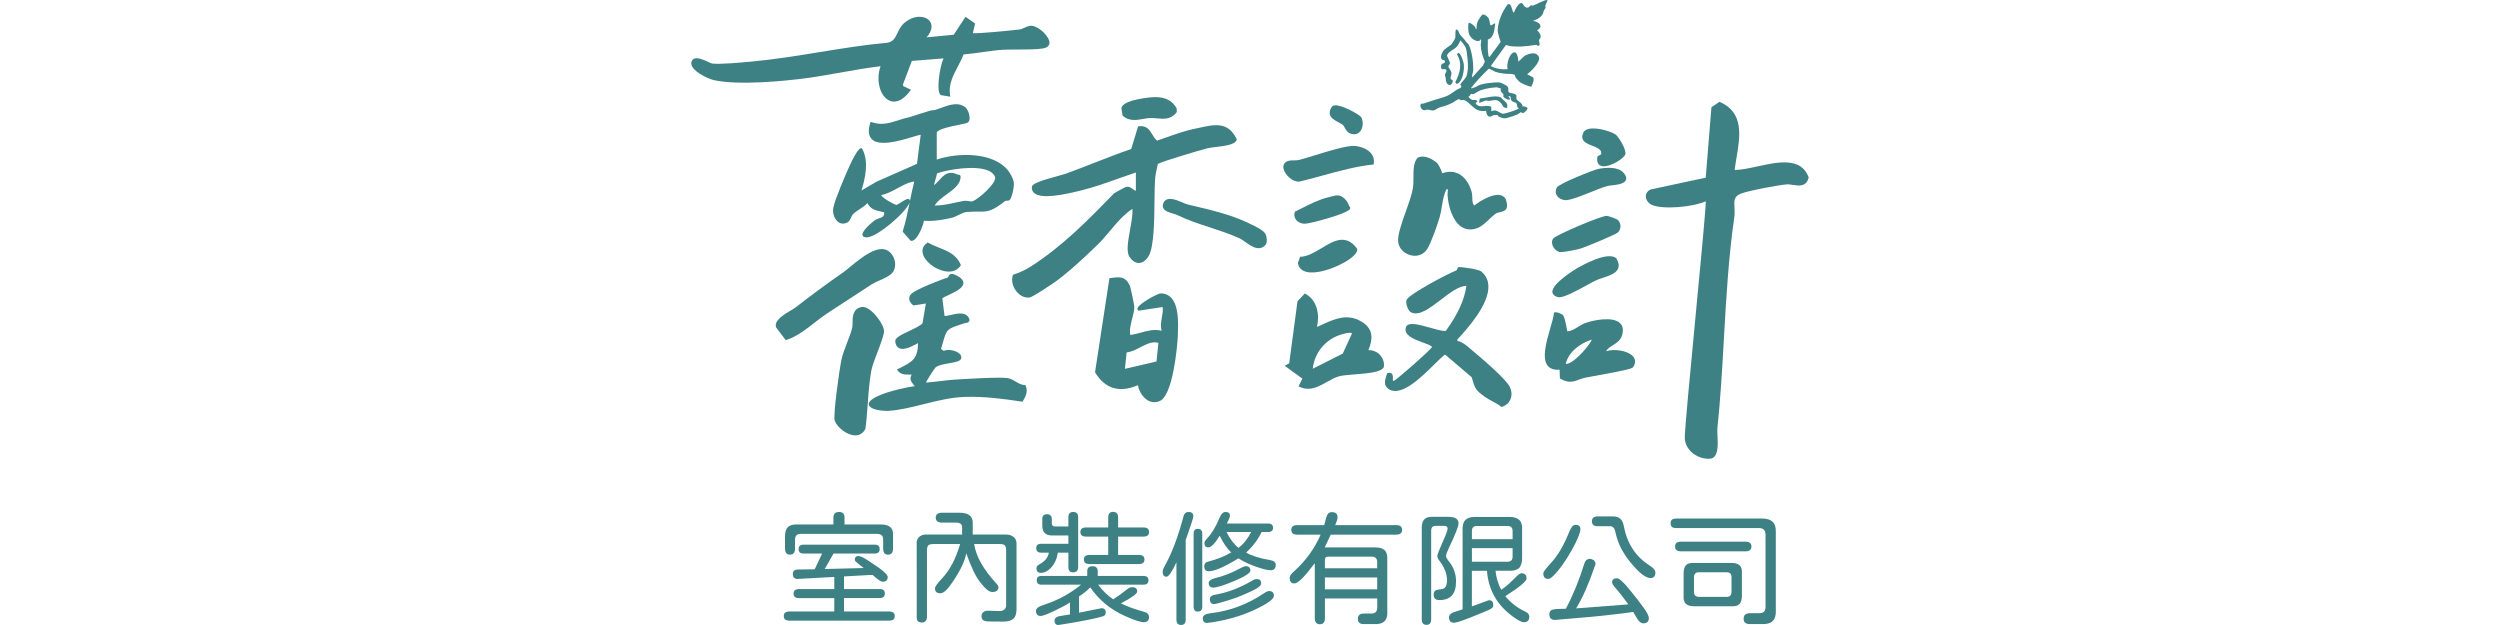 <?xml version="1.0" encoding="utf-8"?>
<!-- Generator: Adobe Illustrator 16.0.0, SVG Export Plug-In . SVG Version: 6.00 Build 0)  -->
<!DOCTYPE svg PUBLIC "-//W3C//DTD SVG 1.1//EN" "http://www.w3.org/Graphics/SVG/1.1/DTD/svg11.dtd">
<svg version="1.1" id="圖層_2" xmlns="http://www.w3.org/2000/svg" xmlns:xlink="http://www.w3.org/1999/xlink" x="0px" y="0px"
	 width="240px" height="60px" viewBox="0 0 240 60" enable-background="new 0 0 240 60" xml:space="preserve">
<g>
	<g>
		<g>
			<path fill="#3E8184" d="M148.57,0.007c-0.058,0.278-0.275,0.425-0.193,0.734l-0.197,0.335c-0.043,0.59-0.796,0.848-1.015,0.927
				c0.554,0.073,1.083,0.514,0.393,0.901c0.2,0.179,0.402,0.438,0.327,0.719c-0.024,0.08-0.129,0.15-0.145,0.243
				c-0.016,0.133,0.209,0.533-0.096,0.531c-0.068,0-0.115-0.103-0.204-0.089c-2.231,0.371-2.861,0.001-2.861,0.001l-1.464,2.028
				c0.514,0.276,1.053,0.349,1.628,0.305c-0.17-0.4,0.165-1.596,0.647-1.618c0.274-0.017,0.379,0.655,0.37,0.891
				c0.274-0.2,0.462-0.516,0.789-0.647c0.415-0.17,0.981-0.291,1.188,0.209c0.186,0.441-0.787,1.431-1.133,1.644l0.484,0.259
				c0.337,0.125-0.016,0.809-0.098,0.947c-0.308-0.042-1.043-0.379-1.121-0.473c-0.147-0.179-0.414-0.368-0.441-0.628
				c-0.005-0.078-0.327-0.142-0.429-0.131c-0.382,0.022-1.072-0.071-1.437-0.198c-0.146-0.052-0.506-0.302-0.647-0.292
				c-0.609,0.591-1.191,1.194-1.713,1.865c0.329,0.028,0.612-0.242,0.896-0.337c0.39-0.129,1.362-0.243,1.783-0.227
				c0.216,0.004,0.804,0.286,0.893,0.484c0.063,0.151-0.031,0.386,0.08,0.479c0.089,0.072,0.331,0.071,0.455,0.112
				c0.435,0.151,0.197,0.278,0.286,0.553c0.049,0.132,0.664,0.407,0.554,0.709c0.092-0.103,0.438,0.047,0.479,0.109
				c0.102,0.131-0.316,0.48-0.404,0.502c-0.114,0.031-0.174-0.094-0.213-0.094c-0.02,0-0.222,0.18-0.328,0.223
				c-0.239,0.107-0.791,0.288-1.05,0.35c-0.262,0.07-0.557-0.031-0.782-0.17c-0.049-0.024-0.054-0.129-0.102-0.133
				c-0.021-0.003-0.377,0.025-0.414,0.037c-0.072,0.015-0.13,0.146-0.3,0.131c-0.314-0.019-0.322-0.327-0.377-0.558
				c-0.188,0.035-0.485,0.019-0.672-0.031c-0.519-0.128-0.937-0.813-1.422-1.001c-0.13-0.053-0.197,0.024-0.29,0.017
				c-0.092-0.014-0.153-0.111-0.229-0.111c-0.073-0.001-0.491,0.285-0.605,0.35c-0.517,0.263-0.757,0.314-1.275,0.466
				c-0.125,0.036-0.41,0.252-0.556,0.277c-0.151,0.024-0.386-0.073-0.543-0.086c-0.123-0.005-0.234,0.069-0.332,0.062
				c-0.211-0.017-0.405-0.252-0.369-0.476c0.041-0.258,0.194-0.126,0.294-0.161c0.449-0.153,0.858-0.301,1.313-0.43
				c1.004-0.292,1.017-0.294,1.856-0.891c0.131-0.092,0.473-0.156,0.459-0.33c-0.003-0.09-0.108-0.146-0.094-0.207
				c0.005-0.05,0.494-0.553,0.568-0.732c0.079-0.186,0.137-0.536,0.154-0.741c0.041-0.419-0.069-1.608-0.19-1.995
				c-0.103-0.295-0.534-0.754-0.534-0.754c-0.038,0.148-0.204,0.456-0.313,0.586c-0.272,0.336-0.807,0.441-0.974,0.882l0.309,0.722
				l-0.185,0.335c0.089,0.191,0.291,0.395,0.313,0.626c0.025,0.226-0.142,0.372-0.057,0.6l0.171,0.069
				c0.052,0.439-0.356,0.683-0.589,0.244c-0.096-0.174-0.045-0.487-0.151-0.693c-0.041-0.18,0.326-0.49,0.03-0.586
				c-0.22-0.071-0.377,0.135-0.402-0.221c-0.04-0.521,0.506-0.203,0.346-0.631c-0.524-0.039-0.36-0.538-0.177-0.853
				c0.164-0.286,0.815-0.623,0.857-0.716c0.027-0.06,0.29-0.437,0.344-0.624c0.029-0.092-0.051-0.781,0.106-0.782
				c0.261,0.093,0.206,0.387,0.393,0.558c0,0,0.408,0.421,0.535,0.631c0.052,0.084,0.192,0.166,0.267,0.312
				c0.292,0.578,0.455,1.812,0.411,2.458c-0.019,0.216-0.145,0.427-0.088,0.647l1.019-1.128c0.056-0.111,0.183-0.374,0.19-0.389
				c-0.214-0.512-0.384-1.034-0.396-1.606c-0.002-0.181,0.112-0.335,0.002-0.533c-0.139,0.11-0.061,0.183-0.3,0.167
				c-0.422-0.027-0.815-0.466-0.877-0.873c-0.021-0.145-0.059-0.794,0.026-0.869c0.095-0.09,0.615,0.313,0.65,0.479
				c0.017,0.092-0.039,0.096,0.107,0.08c-0.019-0.264,0.024-0.541,0.141-0.782c0.028-0.068,0.348-0.535,0.377-0.552
				c0.21-0.118,0.533,0.16,0.632,0.331c0.112,0.198,0.09,0.449,0.162,0.628c0.082,0.22,0.542-0.407,0.46,0.002
				c-0.086,0.391-0.051,1.194-0.698,1.417c-0.069,0.022-0.001-0.107,0,0c0.005,0.49-0.041,1.034,0.058,1.517
				c0.015,0.063,0.022,0.131,0.108,0.146l1.064-1.44c0,0-0.291-0.829-0.283-1.125c0.046-0.891,0.418-1.734,0.928-2.452
				c0.463-0.333,0.432,0.902,0.653,0.738c0.056-0.25,0.499-1.088,0.805-0.848c0.064,0.05,0.111,0.276,0.323,0.368
				c0.262,0.122,0.334-0.133,0.483-0.184c0.057-0.019,0.138,0.031,0.19,0.015C147.44,0.462,148.305-0.065,148.57,0.007
				 M144.801,9.236c-0.02,0.018,0.278,0.284,0.088,0.336c-0.126,0.026-0.551-0.203-0.574-0.316c-0.012-0.05,0.042-0.121,0.01-0.194
				c-0.063-0.152-0.359-0.241-0.225-0.561c-0.152-0.015-0.303-0.123-0.447-0.123c-0.041,0-0.541,0.063-0.611,0.069
				c-0.259,0.039-0.666,0.13-0.911,0.22c-0.217,0.078-0.516,0.317-0.706,0.369c-0.092,0.022-0.19-0.04-0.211-0.021
				c-0.047,0.027-0.093,0.245-0.236,0.245c-0.001,0.124,0.252,0.292,0.354,0.326c0.18,0.058,0.315-0.034,0.407,0.039
				c0.25,0.188-0.131,0.186-0.08,0.305c0.408,0.554,1.002,0.042,1.499,0.328l0.015,0.439c0.425-0.295,0.854,0.205,1.099,0.223
				c0.181,0.008,1.488-0.385,1.548-0.534c-0.258-0.073-0.115-0.316-0.259-0.479c-0.133-0.153-0.402-0.071-0.502-0.334
				C144.997,9.423,145.089,9.187,144.801,9.236"/>
			<path fill="#3E8184" d="M139.998,5.078c0.221-0.044,0.512,0.896,0.53,1.093c0.046,0.466-0.046,1.059-0.258,1.481
				c-0.111,0.22-0.438,0.626-0.56,0.226c0.453-0.87,0.706-1.761,0.156-2.666L139.998,5.078z"/>
			<path fill="#3E8184" d="M144.263,9.552c0.292,0.241,0.502,0.357,0.425,0.805c-0.428,0.025-0.388-0.21-0.588-0.451
				c-0.368-0.455-0.683-0.26-1.183-0.219c-0.092,0.011-0.187-0.052-0.274-0.042c-0.099,0.006-0.599,0.26-0.652,0.206l0.063-0.386
				c0.551-0.056,1.436-0.333,1.959-0.146C144.143,9.368,144.188,9.484,144.263,9.552"/>
		</g>
		<g>
			<path fill="#3E8184" d="M173.625,17.009c-0.721-1.949-2.955-1.463-4.93-1.029c-0.799,0.172-1.559,0.338-2.167,0.337
				c0.044-0.387,0.112-0.79,0.184-1.213c0.338-2.014,0.722-4.292-1.59-5.308l-0.055-0.021l-0.769,0.519l-0.548,6.762l-5.252,1.126
				l-0.02,0.003c-0.301,0.127-0.472,0.365-0.482,0.65c-0.004,0.333,0.227,0.667,0.572,0.829c1.062,0.486,3.997,0.206,5.19-0.339
				c-0.021,0.966-0.552,6.504-1.021,11.426c-0.519,5.45-1.012,10.592-0.998,11.284c0.009,0.508,0.243,0.995,0.651,1.373
				c0.444,0.404,1.035,0.632,1.61,0.632c0.053,0,0.104,0,0.153-0.002c0.839-0.065,0.772-1.329,0.725-2.256
				c-0.014-0.272-0.027-0.499-0.011-0.644c0.304-2.87,0.471-5.824,0.632-8.684c0.217-3.816,0.44-7.765,0.99-11.574
				c0.052-0.35,0.034-0.676,0.019-0.96c-0.037-0.679-0.062-1.124,0.762-1.385c0.951-0.298,3.303-0.745,4.242-0.833
				c0.188-0.018,0.403,0.018,0.632,0.052c0.556,0.082,1.255,0.19,1.481-0.679l0.009-0.034L173.625,17.009z"/>
			<path fill="#3E8184" d="M106.552,22.173c0.641-0.766,1.295-1.55,2.156-2.122c0.046,0.494-0.087,1.244-0.218,1.977
				c-0.2,1.104-0.384,2.144-0.058,2.629c0.261,0.398,0.592,0.603,0.929,0.59c0.354-0.018,0.685-0.267,0.936-0.719
				c0.485-0.891,0.517-3.321,0.537-5.274c0.007-0.898,0.021-1.667,0.064-2.194c0.031-0.319,0.107-0.653,0.182-0.979
				c0.031-0.115,0.054-0.229,0.076-0.344c0.349-0.232,4.044-1.32,4.763-1.504c0.171-0.041,0.467-0.078,0.778-0.116
				c0.919-0.112,1.954-0.24,2.027-0.718l0.005-0.035l-0.016-0.026c-0.812-1.677-2.113-1.395-3.498-1.087
				c-0.16,0.035-0.314,0.068-0.477,0.099c-0.968,0.198-1.964,0.551-2.926,0.896c-0.251,0.083-0.493,0.171-0.735,0.257
				c-0.201-0.164-0.333-0.385-0.463-0.604c-0.258-0.427-0.522-0.869-1.289-0.778l-0.066,0.005l-0.664,2.18
				c-1.189,0.404-2.368,0.867-3.512,1.313c-0.916,0.361-1.862,0.73-2.8,1.067c-0.129,0.042-0.396,0.117-0.709,0.206
				c-1.685,0.461-2.493,0.739-2.516,1.058c-0.016,0.249,0.061,0.443,0.231,0.591c0.699,0.59,2.786,0.163,4.299-0.208l0.165-0.041
				c1.173-0.286,2.406-0.719,3.591-1.143c0.564-0.2,1.143-0.405,1.699-0.59l0,1.75c-0.111-0.017-0.199-0.085-0.297-0.16
				c-0.149-0.114-0.32-0.243-0.604-0.218c-0.098,0.014-1.148,0.587-1.204,0.644c-2.401,2.471-4.882,5.022-7.986,7.016
				c-0.493,0.312-1.137,0.613-1.647,0.767l-0.053,0.016l-0.019,0.053c-0.164,0.498-0.019,1.115,0.369,1.578
				c0.301,0.362,0.689,0.563,1.091,0.563c0.056,0,0.11-0.005,0.165-0.014c0.305-0.042,2.297-1.392,2.317-1.407
				c1.012-0.7,2.413-1.918,4.156-3.618C105.77,23.104,106.167,22.632,106.552,22.173"/>
			<path fill="#3E8184" d="M93.913,20.314c0.896,0.011,1.266,0.012,2.583-1.022c0.023-0.018,0.113-0.021,0.167-0.021
				c0.105-0.008,0.2-0.011,0.262-0.068c0.228-0.202,0.49-1.421,0.385-1.782c-0.243-0.849-0.798-1.506-1.66-1.943
				c-1.635-0.839-4.084-0.714-5.721-0.158v-2.624c0.243-0.336,1.354-0.559,2.094-0.707c0.634-0.128,0.868-0.181,0.943-0.274
				c0.095-0.112,0.133-0.289,0.113-0.499c-0.028-0.345-0.208-0.751-0.396-0.904c-0.696-0.569-1.603-0.227-2.335,0.042
				c-0.344,0.129-0.674,0.255-0.879,0.236c-0.106-0.015-2.079,0.633-2.079,0.633c-0.409,0.084-0.783,0.201-1.149,0.324
				c-0.826,0.262-1.605,0.515-2.562,0.18l-0.103-0.035l-0.033,0.103c-0.221,0.719-0.17,1.248,0.146,1.565
				c0.736,0.74,2.735,0.144,3.932-0.217c0.303-0.092,0.62-0.187,0.768-0.207l-0.358,2.791l-3.88,1.713l-1.445,0.842
				c0.34-1.15,0.745-2.756,0.062-4.005l-0.025-0.049l-0.063-0.002c-0.285-0.026-0.812,1.021-1.098,1.646
				c-0.342,0.728-1.461,3.347-1.587,4.085c-0.088,0.504,0.11,1.074,0.465,1.347c0.251,0.189,0.554,0.211,0.858,0.074
				c0.216-0.105,0.311-0.322,0.395-0.512c0.051-0.114,0.096-0.222,0.165-0.293c0.19-0.193,0.431-0.352,0.664-0.501
				c0.258-0.168,0.523-0.337,0.73-0.576c0.292,0.578,0.736,0.684,1.243,0.799c0.119,0.031,0.236,0.056,0.363,0.091
				c0.041,0.388-0.171,0.463-0.485,0.571c-0.156,0.054-0.314,0.11-0.447,0.213c-0.216,0.17-1.284,1.026-1.139,1.43
				c0.045,0.129,0.181,0.189,0.403,0.188c0.994-0.018,3.716-2.346,4.104-3.327c0.005-0.012,0.015-0.026,0.019-0.044
				c-0.186,0.913-0.383,1.858-0.662,2.763l-0.016,0.056l0.758,0.869l0.036,0.011c0.022,0.003,0.046,0.004,0.066,0.004
				c0.092,0,0.188-0.039,0.291-0.126c0.41-0.338,0.822-1.354,0.893-1.801c0.96,0.073,1.9-0.107,2.698-0.293
				c0.198-0.049,0.424-0.161,0.645-0.269c0.263-0.129,0.537-0.263,0.747-0.28C93.26,20.313,93.625,20.314,93.913,20.314
				 M90.881,18.657c0.593-0.431,1.208-0.866,1.317-1.49c0.029-0.168,0.033-0.27-0.021-0.333c-0.044-0.057-0.113-0.058-0.159-0.06
				c-0.039,0-0.074-0.007-0.121-0.026c-0.86-0.408-1.293,0.066-1.705,0.518c-0.165,0.182-0.333,0.366-0.532,0.512l0.305-1.144
				c0.489-0.168,1.39-0.372,2.356-0.464c0.811-0.076,1.921-0.095,2.625,0.24c0.297,0.145,0.494,0.336,0.578,0.578
				c0.195,0.568-1.563,2.103-2.15,2.335c-0.083,0.029-0.22,0.008-0.358-0.014c-0.154-0.025-0.325-0.054-0.49-0.022
				c-0.26,0.044-0.521,0.101-0.778,0.156c-0.652,0.144-1.332,0.29-2.015,0.29h0C89.958,19.323,90.431,18.982,90.881,18.657
				 M87.294,19.14c-0.138-0.12-0.394,0.029-0.834,0.306c-0.147,0.093-0.348,0.219-0.409,0.235c-0.165-0.041-1.333-0.64-1.443-0.943
				c-0.004-0.002-0.006-0.007-0.006-0.014c0.512-0.092,1.045-0.375,1.56-0.653c0.519-0.28,1.005-0.548,1.464-0.622
				c0.073-0.009,0.112-0.014,0.134-0.017c-0.003,0.041-0.02,0.102-0.027,0.14c-0.142,0.569-0.258,1.148-0.378,1.717
				C87.354,19.237,87.344,19.181,87.294,19.14"/>
			<path fill="#3E8184" d="M80.664,6.97c1.271-0.226,2.581-0.461,3.871-0.613c-0.452,1.24-0.115,2.753,0.745,3.25
				c0.174,0.097,0.354,0.148,0.544,0.148c0.506,0,1.046-0.353,1.549-1.032l0.08-0.106l-0.748-0.359l-0.017-0.165l0.85-2.245
				l3.039-0.243C90.203,6.43,89.86,8.78,90.3,9.116l0.021,0.017l0.906,0.148l-0.022-0.146c-0.162-1.008,0.281-1.855,0.747-2.755
				c0.198-0.373,0.399-0.76,0.55-1.153c0.589-0.048,1.201-0.138,1.793-0.219c0.519-0.074,1.057-0.15,1.565-0.199
				c0.583-0.053,1.25-0.053,1.895-0.054c0.79,0,1.601-0.001,2.291-0.092c0.585-0.074,0.703-0.353,0.705-0.573
				c0.008-0.525-0.911-1.504-1.682-1.615c-0.223-0.035-0.469,0.078-0.713,0.188c-0.163,0.075-0.337,0.15-0.474,0.167
				c-0.947,0.111-3.938,0.41-4.488,0.352l0.217-0.927l-0.919-0.641l-1.134,1.721l-2.602,0.251c0.613-0.697,0.552-1.276,0.261-1.606
				c-0.426-0.485-1.447-0.556-2.353,0.18c-0.362,0.288-0.543,0.669-0.701,1c-0.215,0.445-0.401,0.833-0.944,0.94
				c-2.173,0.194-4.412,0.558-6.573,0.909c-2.138,0.348-4.347,0.703-6.481,0.902L72.019,5.92c-0.939,0.089-2.894,0.271-3.648,0.18
				c-0.067-0.005-0.237-0.088-0.399-0.162c-0.45-0.204-1.009-0.461-1.352-0.296c-0.121,0.057-0.205,0.164-0.241,0.313
				c-0.039,0.159-0.004,0.315,0.098,0.483c0.375,0.608,1.607,1.155,2.05,1.253c2.404,0.537,6.943,0.054,8.281-0.109
				C78.09,7.43,79.4,7.194,80.664,6.97"/>
			<path fill="#3E8184" d="M98.439,36.964h-0.066c-0.321-0.006-0.585-0.168-0.868-0.334c-0.252-0.147-0.511-0.3-0.805-0.336
				c-0.734-0.093-2.628,0.013-3.883,0.081c-0.318,0.02-0.604,0.033-0.818,0.048c-0.563,0.023-1.125,0.094-1.675,0.155
				c-0.468,0.058-0.958,0.118-1.438,0.148c0.179-0.361,0.833-1.377,0.941-1.467c0.252-0.206,0.811-0.303,1.306-0.39
				c0.593-0.106,1.06-0.184,1.136-0.448c0.064-0.197-0.034-0.395-0.262-0.551c-0.37-0.253-1.053-0.371-1.401-0.186l-0.268-0.182
				c0.072-0.239,0.131-0.449,0.186-0.633c0.371-1.284,0.371-1.284,1.856-1.769l0.199-0.066c0.023-0.005,0.063-0.009,0.107-0.021
				c0.129-0.02,0.293-0.041,0.357-0.174c0.044-0.074,0.037-0.169-0.009-0.275c-0.309-0.666-1.142-0.474-1.751-0.331
				c-0.207,0.051-0.516,0.121-0.607,0.088l-0.208-1.679c0.06-0.073,0.354-0.208,0.595-0.322c0.628-0.291,1.409-0.658,1.424-1.138
				c0.009-0.255-0.186-0.482-0.592-0.702c-0.295-0.163-0.489-0.213-0.631-0.166c-0.127,0.041-0.18,0.148-0.216,0.225
				c-0.024,0.056-0.041,0.09-0.062,0.095c-0.327,0.107-3.273,1.176-3.587,1.676c-0.31,0.494,0.098,0.847,0.249,0.979l0.037,0.033
				l1.198-0.184l-0.319,1.889c-0.14,0.203-0.714,0.478-1.222,0.719c-0.893,0.419-1.429,0.699-1.398,1.021
				c0.03,0.32,0.147,0.535,0.35,0.646c0.46,0.256,1.22-0.146,1.674-0.386c0.059-0.028,0.119-0.06,0.17-0.086
				c-0.039,1.538-0.552,1.796-1.862,2.447l-0.166,0.079l0.071,0.104c0.263,0.39,0.704,0.388,1.09,0.388c0.084,0,0.17,0,0.25,0.002
				c-0.238,0.439-0.048,0.679,0.162,0.947c0.039,0.054,0.085,0.107,0.126,0.166c-1.07,0.144-3.139,0.626-4.014,1.208
				c-0.313,0.208-0.441,0.413-0.375,0.613c0.145,0.418,1.163,0.553,1.737,0.553c0.081,0,0.147-0.002,0.209-0.01
				c1.08-0.079,2.159-0.354,3.3-0.637c1.289-0.321,2.619-0.655,3.955-0.697c1.884-0.063,3.739,0.188,5.472,0.451l0.071,0.01
				l0.036-0.06c0.292-0.491,0.496-0.914,0.269-1.477L98.439,36.964z"/>
			<path fill="#3E8184" d="M111.426,28.164L111.426,28.164c-0.274,0-2.05,0.959-2.214,1.399c-0.036,0.09-0.018,0.174,0.051,0.231
				l0.037,0.034l2.313-0.354c0.048,0.338-0.018,0.683-0.076,1.016c-0.074,0.41-0.151,0.838-0.017,1.258
				c-0.739-0.165-1.317,0-1.939,0.168c-0.335,0.094-0.686,0.191-1.073,0.239c-0.093-0.508,0.05-1.053,0.185-1.583
				c0.107-0.397,0.203-0.779,0.202-1.132c0-0.144-0.366-1.872-0.42-1.994c-0.428-0.943-0.994-0.87-1.777-0.762l-0.193,0.023
				l-1.376,8.997l-0.003,0.04l0.02,0.034c0.947,1.552,2.327,1.958,4.099,1.2c0.099,0.609,0.483,1.203,0.963,1.467
				c0.199,0.109,0.4,0.164,0.607,0.164c0.188,0,0.378-0.045,0.573-0.136c0.508-0.257,0.941-1.247,1.276-2.943
				c0.26-1.336,0.39-2.767,0.41-3.355l0.002-0.122c0.037-1.007,0.102-2.696-0.653-3.48C112.166,28.301,111.83,28.165,111.426,28.164
				 M111.205,32.911l-0.182,1.789l-3.03,0.707l0.162-1.574c0.464-0.051,0.903-0.277,1.318-0.497
				C110.06,33.036,110.613,32.749,111.205,32.911"/>
			<path fill="#3E8184" d="M141.364,33.666c-0.058-0.05-0.118-0.104-0.186-0.16c-0.368-0.318-0.781-0.68-1.271-0.774l0.001-0.137
				c0.948-1.034,3.111-3.417,2.973-5.221c-0.037-0.528-0.268-0.977-0.69-1.321c-0.26-0.214-1.862-0.421-2.125-0.418
				c-0.108,0-0.146,0.109-0.168,0.181c-0.03,0.076-0.05,0.131-0.092,0.147c-0.699,0.25-4.448,2.22-4.759,2.8
				c-0.175,0.337,0.156,1.073,0.366,1.196c0.776,0.445,1.813-0.347,2.912-1.185c0.859-0.664,1.759-1.347,2.446-1.323
				c-0.174,1.307-0.814,2.712-1.958,4.298c-0.19,0.088-0.882-0.108-1.483-0.278c-1.085-0.307-2.198-0.624-2.367-0.039
				c-0.22,0.763,0.78,1.133,1.58,1.428c0.388,0.14,0.79,0.282,0.94,0.439c-0.304,0.468-3.433,3.162-3.646,3.253
				c-0.069,0.023-0.089,0.018-0.089,0.018c-0.032-0.025-0.032-0.168-0.032-0.246c0-0.176,0-0.38-0.136-0.48
				c-0.091-0.064-0.209-0.075-0.371-0.022l-0.056,0.019l-0.016,0.058c-0.017,0.069-0.038,0.144-0.061,0.215
				c-0.12,0.384-0.258,0.852,0.171,1.188c1.18,0.916,3.175-1.06,4.492-2.362c0.404-0.397,0.854-0.842,0.996-0.895l2.555,2.176
				c0.29,1.095,0.401,1.259,1.227,1.854c0.231,0.168,0.491,0.31,0.744,0.443c0.285,0.152,0.581,0.314,0.835,0.518l0.049,0.036
				l0.056-0.021c0.428-0.144,0.727-0.442,0.85-0.847c0.133-0.445,0.02-0.96-0.31-1.37C143.965,35.848,142.141,34.319,141.364,33.666
				"/>
			<path fill="#3E8184" d="M135.358,24.487c0.146,0.039,0.301,0.069,0.463,0.069c0.424,0,0.882-0.177,1.195-0.656
				c0.373-0.574,1.011-2.429,1.189-3.041c0.101-0.342,0.16-0.71,0.218-1.066c0.095-0.571,0.191-1.159,0.445-1.631
				c0.07-0.011,0.093,0.005,0.104,0.008c0.034,0.036,0.02,0.181,0.006,0.289c-0.006,0.08-0.018,0.167-0.016,0.243
				c0.068,1.133,0.498,2.525,1.331,3.069c0.445,0.293,0.962,0.334,1.532,0.125c0.401-0.147,0.807-0.532,1.163-0.866
				c0.221-0.205,0.428-0.403,0.608-0.52c0.111-0.074,0.261-0.11,0.411-0.145c0.239-0.055,0.484-0.111,0.605-0.332
				c0.11-0.201,0.092-0.494-0.062-0.921l-0.011-0.019c-0.125-0.206-0.317-0.333-0.571-0.372c-0.763-0.118-1.938,0.608-2.438,1.016
				c-0.174-0.188-0.183-0.442-0.189-0.733c-0.004-0.196-0.007-0.406-0.072-0.614c-0.242-0.83-0.691-1.439-1.262-1.718
				c-0.461-0.224-0.989-0.239-1.563-0.04c-0.063-0.347-0.409-0.905-0.451-0.946c-0.417-0.398-1.255-0.866-1.885-0.549l-0.018,0.012
				l-0.018,0.016c-0.381,0.448-0.382,1.159-0.382,1.853c0,0.358-0.001,0.739-0.056,1.071c-0.099,0.6-0.392,1.422-0.674,2.214
				c-0.365,1.023-0.744,2.082-0.744,2.772C134.22,23.818,134.795,24.319,135.358,24.487"/>
			<path fill="#3E8184" d="M131.36,33.62c0.388-0.947,0.612-1.996-0.683-2.76c-1.345-0.796-2.581-0.234-3.772,0.314
				c-0.16,0.07-0.323,0.146-0.478,0.211c0.274-1.123,0.056-2.533-1.09-3.17l-0.072-0.04l-0.705,0.745l-0.797,5.963l-0.436,0.228
				l1.702,1.237l-0.37,0.741l0.1,0.044c0.282,0.136,0.551,0.191,0.815,0.191c0.647,0,1.24-0.336,1.819-0.661
				c0.354-0.202,0.724-0.405,1.089-0.52c0.31-0.102,0.924-0.147,1.573-0.202c1.249-0.099,2.532-0.203,2.782-0.677l0.007-0.026
				c0.08-0.437-0.094-0.914-0.448-1.246C132.104,33.724,131.721,33.592,131.36,33.62 M129.791,32.01l-0.886,1.936l-2.882,1.454
				c0.172-1.566,1.244-2.856,2.787-3.306c0.388-0.116,0.618-0.15,0.762-0.15c0.11,0,0.164,0.022,0.192,0.042
				C129.777,31.989,129.789,32.004,129.791,32.01"/>
			<path fill="#3E8184" d="M84.245,33.786c0.318-0.842,0.625-1.635,0.624-2.019c-0.002-0.446-0.635-1.425-1.252-1.938
				c-0.346-0.281-0.65-0.406-0.913-0.354c-0.854,0.164-0.858,0.982-0.86,1.53c0,0.152-0.001,0.293-0.02,0.391
				c-0.074,0.39-0.271,0.899-0.478,1.437c-0.236,0.614-0.482,1.245-0.594,1.818c-0.148,0.757-0.808,5.262-0.615,5.749
				c0.234,0.607,1.113,1.347,1.891,1.393c0.024,0,0.052,0.002,0.074,0.002c0.425,0,0.76-0.211,0.974-0.617l0.006-0.021l0.001-0.018
				c0.105-0.759,0.164-1.586,0.221-2.384c0.077-1.072,0.162-2.183,0.344-3.18C83.722,35.158,83.986,34.463,84.245,33.786"/>
			<path fill="#3E8184" d="M154.188,33.719c0.123-0.249,0.368-0.398,0.643-0.572c0.351-0.22,0.746-0.472,0.892-0.973
				c0.144-0.506,0.074-0.899-0.208-1.163c-0.706-0.655-2.548-0.282-3.333,0.002c-0.247,0.092-0.474,0.234-0.696,0.371
				c-0.338,0.212-0.66,0.408-1.025,0.422c-0.006-0.042-0.02-0.094-0.026-0.147c-0.125-0.64-0.241-1.226-0.388-1.405
				c-0.101-0.125-0.68-0.356-0.827-0.252l-0.038,0.029l-0.003,0.046c-0.04,0.347-0.188,0.862-0.348,1.408
				c-0.373,1.303-0.849,2.924-0.238,3.646c0.238,0.276,0.617,0.4,1.127,0.361l0.029,0.834l0.044,0.026
				c0.372,0.222,0.677,0.295,0.941,0.295c0.311,0,0.569-0.093,0.841-0.199c0.189-0.067,0.38-0.142,0.603-0.188
				c0.129-0.024,0.419-0.075,0.787-0.148c3.116-0.561,3.705-0.723,3.794-0.847c0.28-0.384,0.278-0.763-0.003-1.07
				C156.229,33.632,154.91,33.468,154.188,33.719 M152.817,32.601c-0.138,0.366-0.999,1.466-1.779,2.03
				c-0.309,0.222-0.563,0.326-0.727,0.301C150.58,33.766,151.728,32.935,152.817,32.601"/>
			<path fill="#3E8184" d="M83.698,27.286c0.174-0.116,0.44-0.233,0.729-0.36c0.477-0.217,0.967-0.436,1.206-0.7
				c0.233-0.258,0.335-0.609,0.295-0.994c-0.043-0.445-0.281-0.873-0.615-1.115c-0.996-0.72-2.604,0.604-3.672,1.479
				c-0.262,0.217-0.488,0.403-0.669,0.531c-1.672,1.169-3.214,2.302-4.583,3.375c-0.082,0.065-0.237,0.157-0.414,0.261
				c-0.693,0.413-1.743,1.032-1.455,1.689l0.911,1.205l0.072-0.021c1.031-0.354,1.871-1.015,2.688-1.653
				c0.401-0.316,0.818-0.638,1.249-0.921c0.711-0.471,1.439-0.938,2.142-1.396C82.271,28.216,82.99,27.752,83.698,27.286"/>
			<path fill="#3E8184" d="M120.617,23.805c0.274,0.057,0.56,0.016,0.808-0.225c0.298-0.24,0.182-0.905,0.054-1.125
				c-0.228-0.378-0.938-0.716-1.402-0.932c-0.058-0.03-0.113-0.054-0.164-0.082c-1.69-0.818-3.566-1.26-5.367-1.688
				c-0.178-0.04-0.351-0.087-0.529-0.126c-0.112-0.024-0.279-0.096-0.467-0.175c-0.532-0.228-1.187-0.503-1.601-0.271
				c-0.15,0.085-0.249,0.229-0.302,0.433c-0.146,0.565,0.479,0.748,0.931,0.881c0.155,0.041,0.294,0.089,0.396,0.131
				c1.054,0.513,2.132,0.866,3.181,1.203c0.93,0.309,1.902,0.624,2.845,1.05c0.153,0.072,0.339,0.204,0.541,0.347
				C119.873,23.457,120.245,23.727,120.617,23.805"/>
			<path fill="#3E8184" d="M130.087,14.012c-0.719-0.072-2.469,0.465-3.873,0.901c-0.615,0.188-1.152,0.354-1.521,0.444
				c-0.144,0.037-0.299,0.037-0.465,0.037c-0.183,0-0.368,0.001-0.548,0.052c-0.374,0.11-0.539,0.378-0.462,0.747
				c0.125,0.57,0.828,1.245,1.442,1.245c0.035,0,0.074-0.006,0.108-0.009c0.752-0.181,1.509-0.386,2.239-0.589
				c1.563-0.428,3.179-0.872,4.781-1.043l0.087-0.011l0.007-0.08c0.057-0.362-0.022-0.68-0.234-0.955
				C131.348,14.359,130.761,14.083,130.087,14.012"/>
			<path fill="#3E8184" d="M149.718,24.189c0.036,0.003,0.079,0.005,0.128,0.005c0.484,0,1.636-0.254,1.956-0.353
				c0.421-0.13,3.241-1.297,3.477-1.499c0.179-0.148,0.279-0.365,0.29-0.595c0.005-0.236-0.086-0.459-0.248-0.623
				c-0.12-0.119-0.895-0.388-1.064-0.402c-0.011,0-0.015,0-0.018,0c-0.574,0-4.933,1.859-5.153,2.197
				c-0.122,0.195-0.126,0.443-0.016,0.699C149.199,23.914,149.463,24.141,149.718,24.189"/>
			<path fill="#3E8184" d="M155.148,24.767l-0.02-0.008c-0.865-0.62-3.233,0.705-3.698,0.973c-0.024,0.015-2.507,1.474-2.398,2.335
				c0.033,0.214,0.209,0.373,0.532,0.461c0.035,0.007,0.076,0.01,0.121,0.01c0.506,0,1.598-0.576,2.765-1.223
				c0.273-0.15,0.513-0.28,0.664-0.356c0.226-0.112,0.513-0.209,0.784-0.295c0.622-0.212,1.267-0.422,1.447-0.902
				c0.101-0.272,0.042-0.59-0.185-0.974L155.148,24.767z"/>
			<path fill="#3E8184" d="M150.321,19.215c0.04,0,0.084-0.008,0.13-0.011c0.516-0.062,1.364-0.404,2.184-0.729
				c0.62-0.253,1.259-0.511,1.727-0.629c0.063-0.017,0.191-0.032,0.334-0.048c0.526-0.057,1.244-0.134,1.397-0.527
				c0.075-0.193,0-0.42-0.226-0.681c-0.538-0.625-1.754-0.506-2.423-0.377c-0.444,0.087-3.801,1.417-4.001,1.802
				c-0.139,0.267-0.124,0.553,0.037,0.785C149.658,19.055,149.987,19.215,150.321,19.215"/>
			<path fill="#3E8184" d="M126.892,23.808c-0.66,0.397-1.331,0.804-2.014,0.841l-0.071,0.002l-0.211,0.597l0.006,0.031
				c0.091,0.524,0.494,0.823,1.146,0.873c0.252,0.017,0.533,0,0.852-0.055c1.59-0.266,3.809-1.466,3.691-2.187l-0.002-0.029
				l-0.019-0.021C129.201,22.417,128.022,23.123,126.892,23.808"/>
			<path fill="#3E8184" d="M107.788,11.108c0.335,0.317,0.717,0.411,1.101,0.41c0.281,0,0.564-0.045,0.837-0.097
				c0.245-0.042,0.48-0.088,0.701-0.092c0.205-0.003,0.424,0.014,0.63,0.034c0.662,0.06,1.346,0.126,1.889-0.566l0.029-0.026
				l-0.015-0.38l-0.016-0.022c-0.591-0.975-1.448-1.074-2.292-1.039c-0.025,0.001-2.849,0.201-2.994,1.043l-0.002,0.018l0.107,0.694
				L107.788,11.108z"/>
			<path fill="#3E8184" d="M152.858,13.991c0.37,0.147,0.757,0.297,0.845,0.57l0.022,0.244l-0.356,0.199l-0.013,0.047
				c-0.11,0.616,0.153,0.822,0.391,0.883c0.067,0.018,0.14,0.03,0.218,0.03c0.723,0,1.906-0.73,2.065-1.141
				c0.148-0.405-0.647-1.698-0.914-1.893c-0.401-0.306-1.836-0.747-2.612-0.552c-0.255,0.059-0.422,0.176-0.506,0.354
				c-0.114,0.238-0.137,0.44-0.066,0.615C152.061,13.676,152.466,13.837,152.858,13.991"/>
			<path fill="#3E8184" d="M129.626,19.941l-0.021-0.034c-0.054-0.076-0.104-0.175-0.146-0.277c-0.053-0.12-0.108-0.246-0.189-0.348
				c-0.549-0.67-0.923-0.564-1.488-0.412c-0.093,0.025-0.187,0.053-0.295,0.077c-0.876,0.215-1.745,0.656-2.589,1.082
				c-0.188,0.094-0.373,0.187-0.555,0.276l-0.041,0.021l-0.014,0.042c-0.072,0.267-0.022,0.519,0.124,0.72
				c0.154,0.21,0.411,0.348,0.703,0.383c0.039,0.003,0.077,0.004,0.113,0.005c0.298,0.013,1.455-0.277,2.35-0.551
				c2.009-0.601,2.031-0.854,2.044-0.947L129.626,19.941z"/>
			<path fill="#3E8184" d="M90.151,23.776c-0.348-0.138-0.704-0.28-1.033-0.468l-0.058-0.035l-0.055,0.044
				c-0.458,0.321-0.487,0.723-0.422,1c0.157,0.741,1.125,1.529,2.107,1.717c0.134,0.023,0.266,0.039,0.393,0.039
				c0.49,0,0.882-0.197,1.129-0.567l0.033-0.044l-0.02-0.054C91.819,24.433,90.969,24.099,90.151,23.776"/>
			<path fill="#3E8184" d="M128.488,11.739c0.166,0.089,0.323,0.169,0.438,0.267c0.058,0.044,0.113,0.151,0.17,0.259
				c0.105,0.18,0.232,0.414,0.457,0.521c0.151,0.072,0.3,0.106,0.444,0.106c0.199,0,0.374-0.07,0.519-0.213
				c0.327-0.317,0.401-0.909,0.178-1.409c-0.086-0.196-1.49-1.007-2.26-1.14c-0.269-0.044-0.453-0.017-0.563,0.096l-0.014,0.018
				c-0.185,0.286-0.243,0.529-0.188,0.75C127.761,11.348,128.132,11.549,128.488,11.739"/>
		</g>
	</g>
	<g>
		<path fill="#3E8184" d="M85.897,59.14c0,0.152-0.042,0.262-0.129,0.334c-0.087,0.069-0.23,0.107-0.428,0.107h-9.539
			c-0.198,0-0.34-0.038-0.428-0.107c-0.087-0.072-0.13-0.182-0.13-0.334c0-0.294,0.186-0.438,0.558-0.438h4.289v-1.284h-3.386
			c-0.349,0-0.522-0.145-0.522-0.428c0-0.291,0.173-0.439,0.522-0.439h3.386v-1.165l-3.468,0.189
			C76.28,55.6,76.11,55.441,76.11,55.1c0-0.285,0.17-0.427,0.511-0.427l1.591-0.021l0.712-1.511h-1.782
			c-0.316,0-0.475-0.143-0.475-0.425c0-0.286,0.159-0.431,0.475-0.431h6.819c0.325,0,0.488,0.145,0.488,0.431
			c0,0.282-0.163,0.425-0.488,0.425h-3.943l-0.844,1.484l3.741-0.094l-0.486-0.38c-0.128-0.104-0.22-0.184-0.28-0.243
			c-0.059-0.061-0.089-0.118-0.089-0.172c0-0.112,0.028-0.198,0.083-0.262c0.056-0.063,0.131-0.096,0.227-0.096
			c0.094,0,0.201,0.023,0.32,0.071s0.27,0.126,0.451,0.237l0.832,0.549c0.412,0.267,0.723,0.502,0.932,0.707
			c0.21,0.199,0.315,0.35,0.315,0.442c0,0.308-0.162,0.464-0.488,0.464c-0.158,0-0.479-0.218-0.961-0.653l-0.393,0.012l-2.352,0.13
			v1.213h3.409c0.183,0,0.313,0.036,0.393,0.107c0.078,0.07,0.118,0.183,0.118,0.332c0,0.283-0.17,0.428-0.511,0.428h-3.409v1.284
			h4.313C85.712,58.702,85.897,58.846,85.897,59.14z M75.361,52.641v-1.163c0-0.395,0.091-0.686,0.273-0.871
			c0.182-0.188,0.475-0.272,0.879-0.257h3.493v-0.665c0-0.355,0.182-0.535,0.546-0.535c0.348,0,0.522,0.18,0.522,0.535v0.665h3.504
			c0.42,0,0.726,0.093,0.915,0.274c0.191,0.182,0.27,0.467,0.238,0.854v1.163c0,0.209-0.04,0.357-0.119,0.458
			c-0.078,0.101-0.201,0.15-0.367,0.15c-0.31,0-0.463-0.204-0.463-0.608v-0.864c0-0.334-0.179-0.508-0.535-0.523h-7.401
			c-0.332,0-0.506,0.174-0.523,0.523v0.864c0,0.404-0.162,0.608-0.486,0.608C75.52,53.249,75.361,53.045,75.361,52.641z"/>
		<path fill="#3E8184" d="M97.326,51.563c0.198,0.166,0.285,0.422,0.261,0.771v6.152c0,0.419-0.098,0.723-0.296,0.911
			c-0.199,0.186-0.527,0.277-0.987,0.277c-0.696,0-1.155-0.004-1.378-0.012c-0.269-0.008-0.453-0.053-0.552-0.13
			c-0.099-0.079-0.149-0.212-0.149-0.394c0-0.166,0.062-0.296,0.185-0.385c0.123-0.093,0.295-0.135,0.516-0.124l0.962,0.033
			c0.213,0.008,0.38-0.031,0.499-0.124c0.119-0.091,0.186-0.216,0.202-0.373v-5.273c0-0.271-0.043-0.448-0.129-0.537
			c-0.087-0.087-0.258-0.131-0.512-0.131h-2.435c0.103,0.62,0.328,1.234,0.677,1.849c0.349,0.612,0.827,1.252,1.437,1.92
			c0.15,0.157,0.227,0.287,0.227,0.391c0,0.137-0.054,0.241-0.161,0.326c-0.106,0.083-0.251,0.125-0.433,0.125
			c-0.151,0-0.321-0.077-0.512-0.231c-0.189-0.156-0.416-0.403-0.677-0.743c-0.419-0.539-0.851-1.439-1.294-2.709h-0.024
			c-0.055,0.326-0.189,0.717-0.404,1.177c-0.213,0.46-0.495,0.944-0.843,1.46c-0.27,0.412-0.504,0.71-0.701,0.892
			c-0.198,0.182-0.372,0.273-0.522,0.273c-0.174,0-0.306-0.038-0.393-0.111c-0.087-0.076-0.129-0.2-0.129-0.374
			c0-0.152,0.237-0.48,0.712-0.986c0.721-0.768,1.287-1.854,1.699-3.257h-2.554c-0.254,0-0.421,0.044-0.505,0.131
			c-0.083,0.089-0.125,0.267-0.125,0.537v6.354c0,0.15-0.044,0.274-0.131,0.367c-0.087,0.097-0.193,0.145-0.32,0.145
			c-0.199,0-0.336-0.04-0.416-0.119c-0.08-0.081-0.119-0.215-0.119-0.404V52.31c-0.032-0.348,0.052-0.607,0.249-0.779
			c0.198-0.167,0.46-0.243,0.784-0.217h3.327v-0.701c0-0.294-0.19-0.442-0.571-0.442h-1.354c-0.199,0-0.349-0.041-0.451-0.124
			c-0.104-0.081-0.155-0.197-0.155-0.35c0-0.314,0.202-0.475,0.606-0.475H92.1c0.855,0,1.283,0.318,1.283,0.96v1.132h3.159
			C96.866,51.313,97.127,51.395,97.326,51.563z"/>
		<path fill="#3E8184" d="M110.309,59.235c0,0.334-0.17,0.497-0.51,0.497c-0.31,0-0.907-0.195-1.793-0.593
			c-1.387-0.617-2.5-1.532-3.338-2.745c-0.389,0.374-0.749,0.66-1.081,0.857v1.568l2.15-0.43c0.278,0,0.416,0.136,0.416,0.405
			c0,0.198-0.099,0.324-0.297,0.38c-0.269,0.085-0.779,0.205-1.531,0.357c-0.855,0.166-1.597,0.296-2.222,0.392l-0.463,0.072
			c-0.126,0.014-0.225-0.014-0.297-0.091c-0.071-0.075-0.106-0.188-0.106-0.337c0-0.262,0.253-0.417,0.76-0.463l0.724-0.12v-1.142
			c-0.475,0.294-1.013,0.58-1.616,0.857c-0.641,0.292-1.041,0.438-1.199,0.438c-0.301,0-0.451-0.17-0.451-0.509
			c0-0.11,0.065-0.214,0.195-0.311c0.131-0.094,0.335-0.186,0.612-0.271c1.3-0.422,2.472-1.059,3.516-1.914h-3.777
			c-0.316,0-0.475-0.141-0.475-0.427c0-0.278,0.159-0.415,0.475-0.415h4.372v-0.452c0-0.317,0.169-0.476,0.51-0.476
			c0.333,0,0.499,0.158,0.499,0.476v0.452h4.384c0.325,0,0.486,0.137,0.486,0.415c0,0.286-0.162,0.427-0.486,0.427h-4.349
			c0.452,0.594,0.935,1.062,1.45,1.403c0.499-0.317,0.938-0.636,1.319-0.951c0.182-0.145,0.343-0.214,0.486-0.214
			c0.333,0,0.499,0.138,0.499,0.415c0,0.214-0.522,0.594-1.567,1.142c0.633,0.31,1.374,0.576,2.222,0.806
			C110.148,58.816,110.309,58.982,110.309,59.235z M99.477,52.619c0-0.277,0.158-0.415,0.475-0.415h2.613v-0.798h-1.569
			c-0.625,0-0.938-0.312-0.938-0.938v-0.642c0-0.308,0.151-0.464,0.453-0.464c0.143,0,0.255,0.041,0.337,0.118
			c0.083,0.083,0.126,0.196,0.126,0.346v0.416c0,0.192,0.098,0.289,0.296,0.299h1.294v-0.893c0-0.331,0.154-0.499,0.464-0.499
			c0.317,0,0.475,0.168,0.475,0.499v4.777c0,0.348-0.163,0.523-0.488,0.523c-0.3,0-0.451-0.176-0.451-0.523v-1.369h-1.01
			c-0.086,0.579-0.301,1.055-0.641,1.427c-0.16,0.176-0.323,0.304-0.493,0.385c-0.17,0.085-0.335,0.125-0.493,0.125
			c-0.286,0-0.428-0.145-0.428-0.438c0-0.085,0.025-0.162,0.078-0.22c0.051-0.06,0.132-0.122,0.243-0.184
			c0.508-0.278,0.795-0.644,0.868-1.095h-0.736C99.635,53.057,99.477,52.911,99.477,52.619z M103.717,51.075
			c0-0.293,0.183-0.441,0.547-0.441h2.125v-0.949c0-0.363,0.155-0.545,0.463-0.545c0.324,0,0.487,0.182,0.487,0.545v0.949h2.424
			c0.364,0,0.545,0.148,0.545,0.441c0,0.294-0.182,0.439-0.545,0.439h-2.424v1.758h1.972c0.373,0,0.558,0.148,0.558,0.439
			c0,0.294-0.186,0.439-0.558,0.439h-4.716c-0.364,0-0.546-0.146-0.546-0.439c0-0.291,0.182-0.439,0.546-0.439h1.793v-1.758h-2.125
			C103.899,51.515,103.717,51.369,103.717,51.075z"/>
		<path fill="#3E8184" d="M112.936,59.474v-5.49c-0.428,0.921-0.746,1.381-0.951,1.381c-0.245,0-0.368-0.16-0.368-0.476
			c0-0.137,0.06-0.313,0.178-0.523c0.688-1.213,1.298-2.818,1.829-4.825c0.071-0.259,0.226-0.391,0.463-0.391
			c0.317,0,0.475,0.136,0.475,0.406c0,0.148-0.245,0.912-0.736,2.291v7.627c0,0.348-0.147,0.523-0.439,0.523
			C113.085,59.997,112.936,59.821,112.936,59.474z M114.586,58.239v-7.001c0-0.315,0.138-0.473,0.415-0.473
			c0.135,0,0.238,0.042,0.31,0.123c0.071,0.085,0.107,0.202,0.107,0.35v7.001c0,0.314-0.143,0.473-0.428,0.473
			C114.721,58.712,114.586,58.554,114.586,58.239z M115.578,59.699c-0.075-0.08-0.113-0.2-0.113-0.355
			c0-0.265,0.257-0.42,0.773-0.476c1.829-0.214,3.531-0.854,5.107-1.914c0.204-0.144,0.367-0.214,0.486-0.214
			c0.311,0,0.463,0.152,0.463,0.452c0,0.325-0.63,0.778-1.887,1.365c-1.236,0.57-2.617,0.972-4.147,1.201l-0.343,0.034
			C115.766,59.812,115.654,59.776,115.578,59.699z M115.607,54.365c0-0.2,0.087-0.338,0.262-0.415l0.606-0.178
			c0.577-0.168,1.152-0.412,1.721-0.737c-0.412-0.391-0.779-0.924-1.104-1.604c-0.46,0.743-0.82,1.117-1.081,1.117
			c-0.262,0-0.392-0.145-0.392-0.431c0-0.091,0.091-0.239,0.273-0.437c0.436-0.452,0.838-1.129,1.211-2.032
			c0.143-0.331,0.328-0.499,0.558-0.499c0.278,0,0.416,0.124,0.416,0.369c0,0.11-0.098,0.355-0.297,0.738h3.957
			c0.315,0,0.476,0.137,0.476,0.415c0,0.268-0.16,0.403-0.476,0.403h-0.619c-0.379,0.768-0.878,1.425-1.496,1.97
			c0.547,0.319,1.317,0.56,2.315,0.728c0.356,0.056,0.534,0.203,0.534,0.448c0,0.35-0.166,0.523-0.497,0.523
			c-0.271,0-0.727-0.111-1.367-0.33c-0.633-0.215-1.207-0.484-1.722-0.81c-1.339,0.825-2.285,1.236-2.839,1.236
			C115.754,54.841,115.607,54.681,115.607,54.365z M116.149,56.295c-0.076-0.076-0.113-0.18-0.113-0.315
			c0-0.23,0.225-0.394,0.677-0.497c0.737-0.174,1.512-0.479,2.328-0.916c0.262-0.141,0.443-0.213,0.547-0.213
			c0.301,0,0.451,0.142,0.451,0.428c0,0.111-0.128,0.249-0.385,0.415c-0.258,0.168-0.627,0.354-1.111,0.558
			c-1.037,0.438-1.73,0.655-2.079,0.655C116.329,56.409,116.224,56.371,116.149,56.295z M116.142,57.525
			c0-0.229,0.167-0.374,0.499-0.43c1.228-0.211,2.435-0.675,3.624-1.388c0.135-0.08,0.249-0.118,0.344-0.118
			c0.158,0,0.275,0.031,0.351,0.098c0.076,0.07,0.112,0.174,0.112,0.318c0,0.203-0.268,0.433-0.807,0.688l-0.356,0.165
			c-0.523,0.237-0.915,0.405-1.176,0.501c-0.571,0.204-1.161,0.387-1.771,0.546c-0.189,0.056-0.317,0.084-0.38,0.084
			C116.289,57.989,116.142,57.833,116.142,57.525z M120.11,51.075h-2.364c0.341,0.673,0.721,1.181,1.141,1.521
			C119.386,52.222,119.793,51.717,120.11,51.075z"/>
		<path fill="#3E8184" d="M134.602,50.871c0,0.302-0.189,0.454-0.57,0.454h-6.283l-0.572,1.223h4.837
			c0.42,0,0.724,0.089,0.915,0.271c0.19,0.183,0.272,0.482,0.25,0.894v4.942c0.063,0.885-0.349,1.304-1.235,1.256h-1.035
			c-0.371,0-0.556-0.163-0.556-0.497c0-0.34,0.185-0.512,0.556-0.512h0.749c0.182,0,0.319-0.05,0.416-0.146
			c0.096-0.099,0.141-0.249,0.141-0.446v-0.857h-5.022v1.893c0,0.385-0.163,0.581-0.488,0.581c-0.323,0-0.486-0.196-0.486-0.581
			v-5.229l-0.037-0.011c-0.942,1.267-1.581,1.902-1.91,1.902c-0.309,0-0.464-0.174-0.464-0.523c0-0.174,0.111-0.359,0.334-0.561
			c1.172-1.036,2.051-2.236,2.637-3.597h-2.247c-0.379,0-0.568-0.156-0.568-0.464c0-0.302,0.189-0.454,0.568-0.454h2.589
			l0.192-0.701c0.094-0.363,0.271-0.545,0.534-0.545c0.371,0,0.557,0.16,0.557,0.476c0,0.104-0.018,0.212-0.054,0.322
			c-0.034,0.109-0.091,0.259-0.17,0.448h5.854C134.412,50.407,134.602,50.563,134.602,50.871z M127.19,54.555h5.022V53.95
			c0-0.16-0.041-0.284-0.129-0.376c-0.087-0.09-0.213-0.136-0.38-0.136h-4.217c-0.2,0-0.297,0.104-0.297,0.308V54.555z
			 M127.19,55.434v1.139h5.022v-1.139H127.19z"/>
		<path fill="#3E8184" d="M136.489,59.45v-8.79c0-0.374,0.086-0.644,0.257-0.813c0.171-0.172,0.434-0.25,0.789-0.231h1.521
			c0.641,0,0.963,0.207,0.963,0.627c0,0.285-0.308,1.067-0.915,2.339c-0.189,0.39-0.286,0.654-0.286,0.798
			c0,0.119,0.107,0.309,0.322,0.571c0.204,0.245,0.367,0.541,0.486,0.891c0.104,0.308,0.155,0.642,0.155,0.997
			c0,1.181-0.537,1.77-1.604,1.77c-0.364,0-0.546-0.178-0.546-0.533c0-0.189,0.063-0.326,0.189-0.405
			c0.048-0.03,0.244-0.07,0.593-0.118c0.334-0.04,0.501-0.323,0.501-0.857c0-0.631-0.268-1.285-0.798-1.957
			c-0.085-0.112-0.129-0.238-0.129-0.38c0-0.128,0.166-0.56,0.496-1.297c0.326-0.721,0.489-1.158,0.489-1.318
			c0-0.174-0.118-0.261-0.355-0.261h-0.809c-0.126,0-0.227,0.035-0.297,0.107c-0.071,0.072-0.111,0.169-0.119,0.295v8.567
			c0,0.357-0.151,0.535-0.451,0.535C136.642,59.985,136.489,59.808,136.489,59.45z M139.104,59.247c0-0.119,0.057-0.226,0.172-0.318
			c0.115-0.097,0.284-0.172,0.506-0.227l0.628-0.204v-7.745c0-0.389,0.092-0.668,0.273-0.842c0.205-0.189,0.49-0.286,0.857-0.286
			h3.409c0.386,0,0.688,0.097,0.901,0.286c0.182,0.157,0.273,0.438,0.273,0.842v2.852c0,0.379-0.092,0.686-0.273,0.914
			c-0.223,0.192-0.523,0.282-0.901,0.274h-1.38c0.07,0.674,0.255,1.282,0.548,1.827l0.153-0.104c0.222-0.158,0.426-0.324,0.618-0.5
			c0.189-0.174,0.442-0.418,0.761-0.737c0.167-0.163,0.304-0.248,0.415-0.248c0.323,0,0.486,0.17,0.486,0.512
			c0,0.126-0.17,0.334-0.512,0.615c-0.338,0.285-0.842,0.639-1.507,1.059l-0.014,0.024c0.508,0.625,1.157,1.124,1.95,1.495
			c0.23,0.104,0.345,0.263,0.345,0.477c0,0.347-0.18,0.521-0.537,0.521c-0.174,0-0.482-0.151-0.924-0.463
			c-1.594-1.106-2.459-2.601-2.604-4.477h-1.447v3.419l1.556-0.568l0.106-0.024c0.261,0,0.393,0.156,0.393,0.464
			c0,0.125-0.044,0.226-0.132,0.295c-0.142,0.112-0.472,0.269-0.985,0.464c-0.332,0.128-0.577,0.228-0.736,0.298
			c-0.111,0.048-0.242,0.102-0.393,0.162c-0.149,0.058-0.323,0.123-0.522,0.193c-0.506,0.192-0.847,0.285-1.021,0.285
			C139.26,59.78,139.104,59.603,139.104,59.247z M145.209,50.979c0-0.326-0.163-0.485-0.486-0.485h-2.934
			c-0.325,0-0.486,0.159-0.486,0.485v0.782h3.906V50.979z M145.209,53.438v-0.819h-3.906v1.307h3.42
			C145.046,53.926,145.209,53.763,145.209,53.438z"/>
		<path fill="#3E8184" d="M148.156,55.03c0-0.126,0.251-0.46,0.748-0.999c0.642-0.689,1.22-1.675,1.735-2.956
			c0.095-0.229,0.189-0.401,0.285-0.518c0.094-0.113,0.204-0.172,0.331-0.172c0.312,0,0.464,0.138,0.464,0.416
			c0,0.166-0.071,0.423-0.213,0.771c-0.144,0.35-0.353,0.77-0.63,1.261c-0.602,1.077-1.196,1.899-1.783,2.472
			c-0.101,0.093-0.189,0.164-0.26,0.205c-0.07,0.044-0.142,0.065-0.215,0.065C148.311,55.575,148.156,55.394,148.156,55.03z
			 M157.139,59.344l-0.346-0.594l-0.188,0.022l-0.441,0.06c-0.142,0.014-0.546,0.063-1.213,0.15
			c-0.665,0.081-1.425,0.161-2.28,0.241l-3.35,0.286c-0.189,0.016-0.333-0.024-0.434-0.118c-0.1-0.096-0.149-0.233-0.149-0.418
			c0-0.176,0.06-0.306,0.178-0.391c0.137-0.089,0.468-0.132,0.999-0.132l0.404-0.013c0.681-1.272,1.275-2.723,1.783-4.347
			c0.085-0.294,0.267-0.439,0.545-0.439c0.104,0,0.229,0.045,0.382,0.142c0.094,0.12,0.142,0.226,0.142,0.32
			c0,0.041-0.012,0.091-0.037,0.149c-0.022,0.06-0.037,0.102-0.046,0.125c-0.57,1.679-1.164,3.018-1.783,4.017l5.015-0.383
			c-0.493-0.679-0.872-1.172-1.143-1.472c-0.274-0.302-0.415-0.516-0.415-0.642c0-0.261,0.151-0.394,0.452-0.394
			c0.23,0,0.63,0.354,1.199,1.057c0.54,0.652,1.005,1.253,1.401,1.806c0.318,0.438,0.475,0.762,0.475,0.976
			c0,0.323-0.182,0.487-0.546,0.487C157.538,59.841,157.335,59.675,157.139,59.344z M157.655,55.143
			c-0.308-0.234-0.661-0.592-1.065-1.074c-0.799-0.96-1.303-1.951-1.507-2.972c-0.073-0.377-0.233-0.573-0.489-0.581h-1.223
			c-0.364,0-0.547-0.16-0.547-0.476c0-0.307,0.183-0.463,0.547-0.463h1.497c0.571,0,0.906,0.297,1.01,0.891
			c0.308,1.68,1.128,2.949,2.459,3.802c0.389,0.245,0.582,0.475,0.582,0.689c0,0.357-0.16,0.535-0.476,0.535
			C158.222,55.494,157.96,55.376,157.655,55.143z"/>
		<path fill="#3E8184" d="M167.537,59.786c-0.1-0.081-0.147-0.213-0.147-0.395c0-0.35,0.2-0.523,0.604-0.523h0.901
			c0.397,0,0.595-0.196,0.595-0.581v-6.952c0-0.426-0.205-0.642-0.617-0.642h-7.959c-0.183,0-0.315-0.033-0.404-0.105
			c-0.086-0.072-0.131-0.187-0.131-0.346c0-0.157,0.045-0.273,0.131-0.352c0.089-0.074,0.222-0.109,0.404-0.109h8.268
			c0.444,0,0.771,0.101,0.986,0.308c0.222,0.205,0.326,0.535,0.309,0.986v7.493c0.055,0.953-0.4,1.398-1.365,1.342h-1.117
			C167.788,59.91,167.636,59.871,167.537,59.786z M160.807,52.463c0-0.307,0.188-0.463,0.56-0.463h6.213
			c0.371,0,0.558,0.156,0.558,0.463c0,0.311-0.187,0.464-0.558,0.464h-6.213C160.995,52.927,160.807,52.773,160.807,52.463z
			 M161.841,57.963c-0.167-0.157-0.238-0.411-0.215-0.759V55.04c0-0.363,0.081-0.624,0.237-0.788
			c0.159-0.162,0.416-0.232,0.774-0.209h3.599c0.355,0,0.615,0.081,0.777,0.238c0.163,0.158,0.231,0.403,0.209,0.737v2.186
			c0,0.363-0.082,0.627-0.243,0.791c-0.162,0.159-0.417,0.231-0.766,0.205h-3.576C162.271,58.2,162.008,58.123,161.841,57.963z
			 M166.225,56.836v-1.438c0-0.302-0.155-0.452-0.464-0.46h-2.685c-0.286,0-0.435,0.15-0.453,0.46v1.438
			c0,0.292,0.152,0.448,0.453,0.464h2.685C166.062,57.3,166.217,57.144,166.225,56.836z"/>
	</g>
</g>
</svg>
